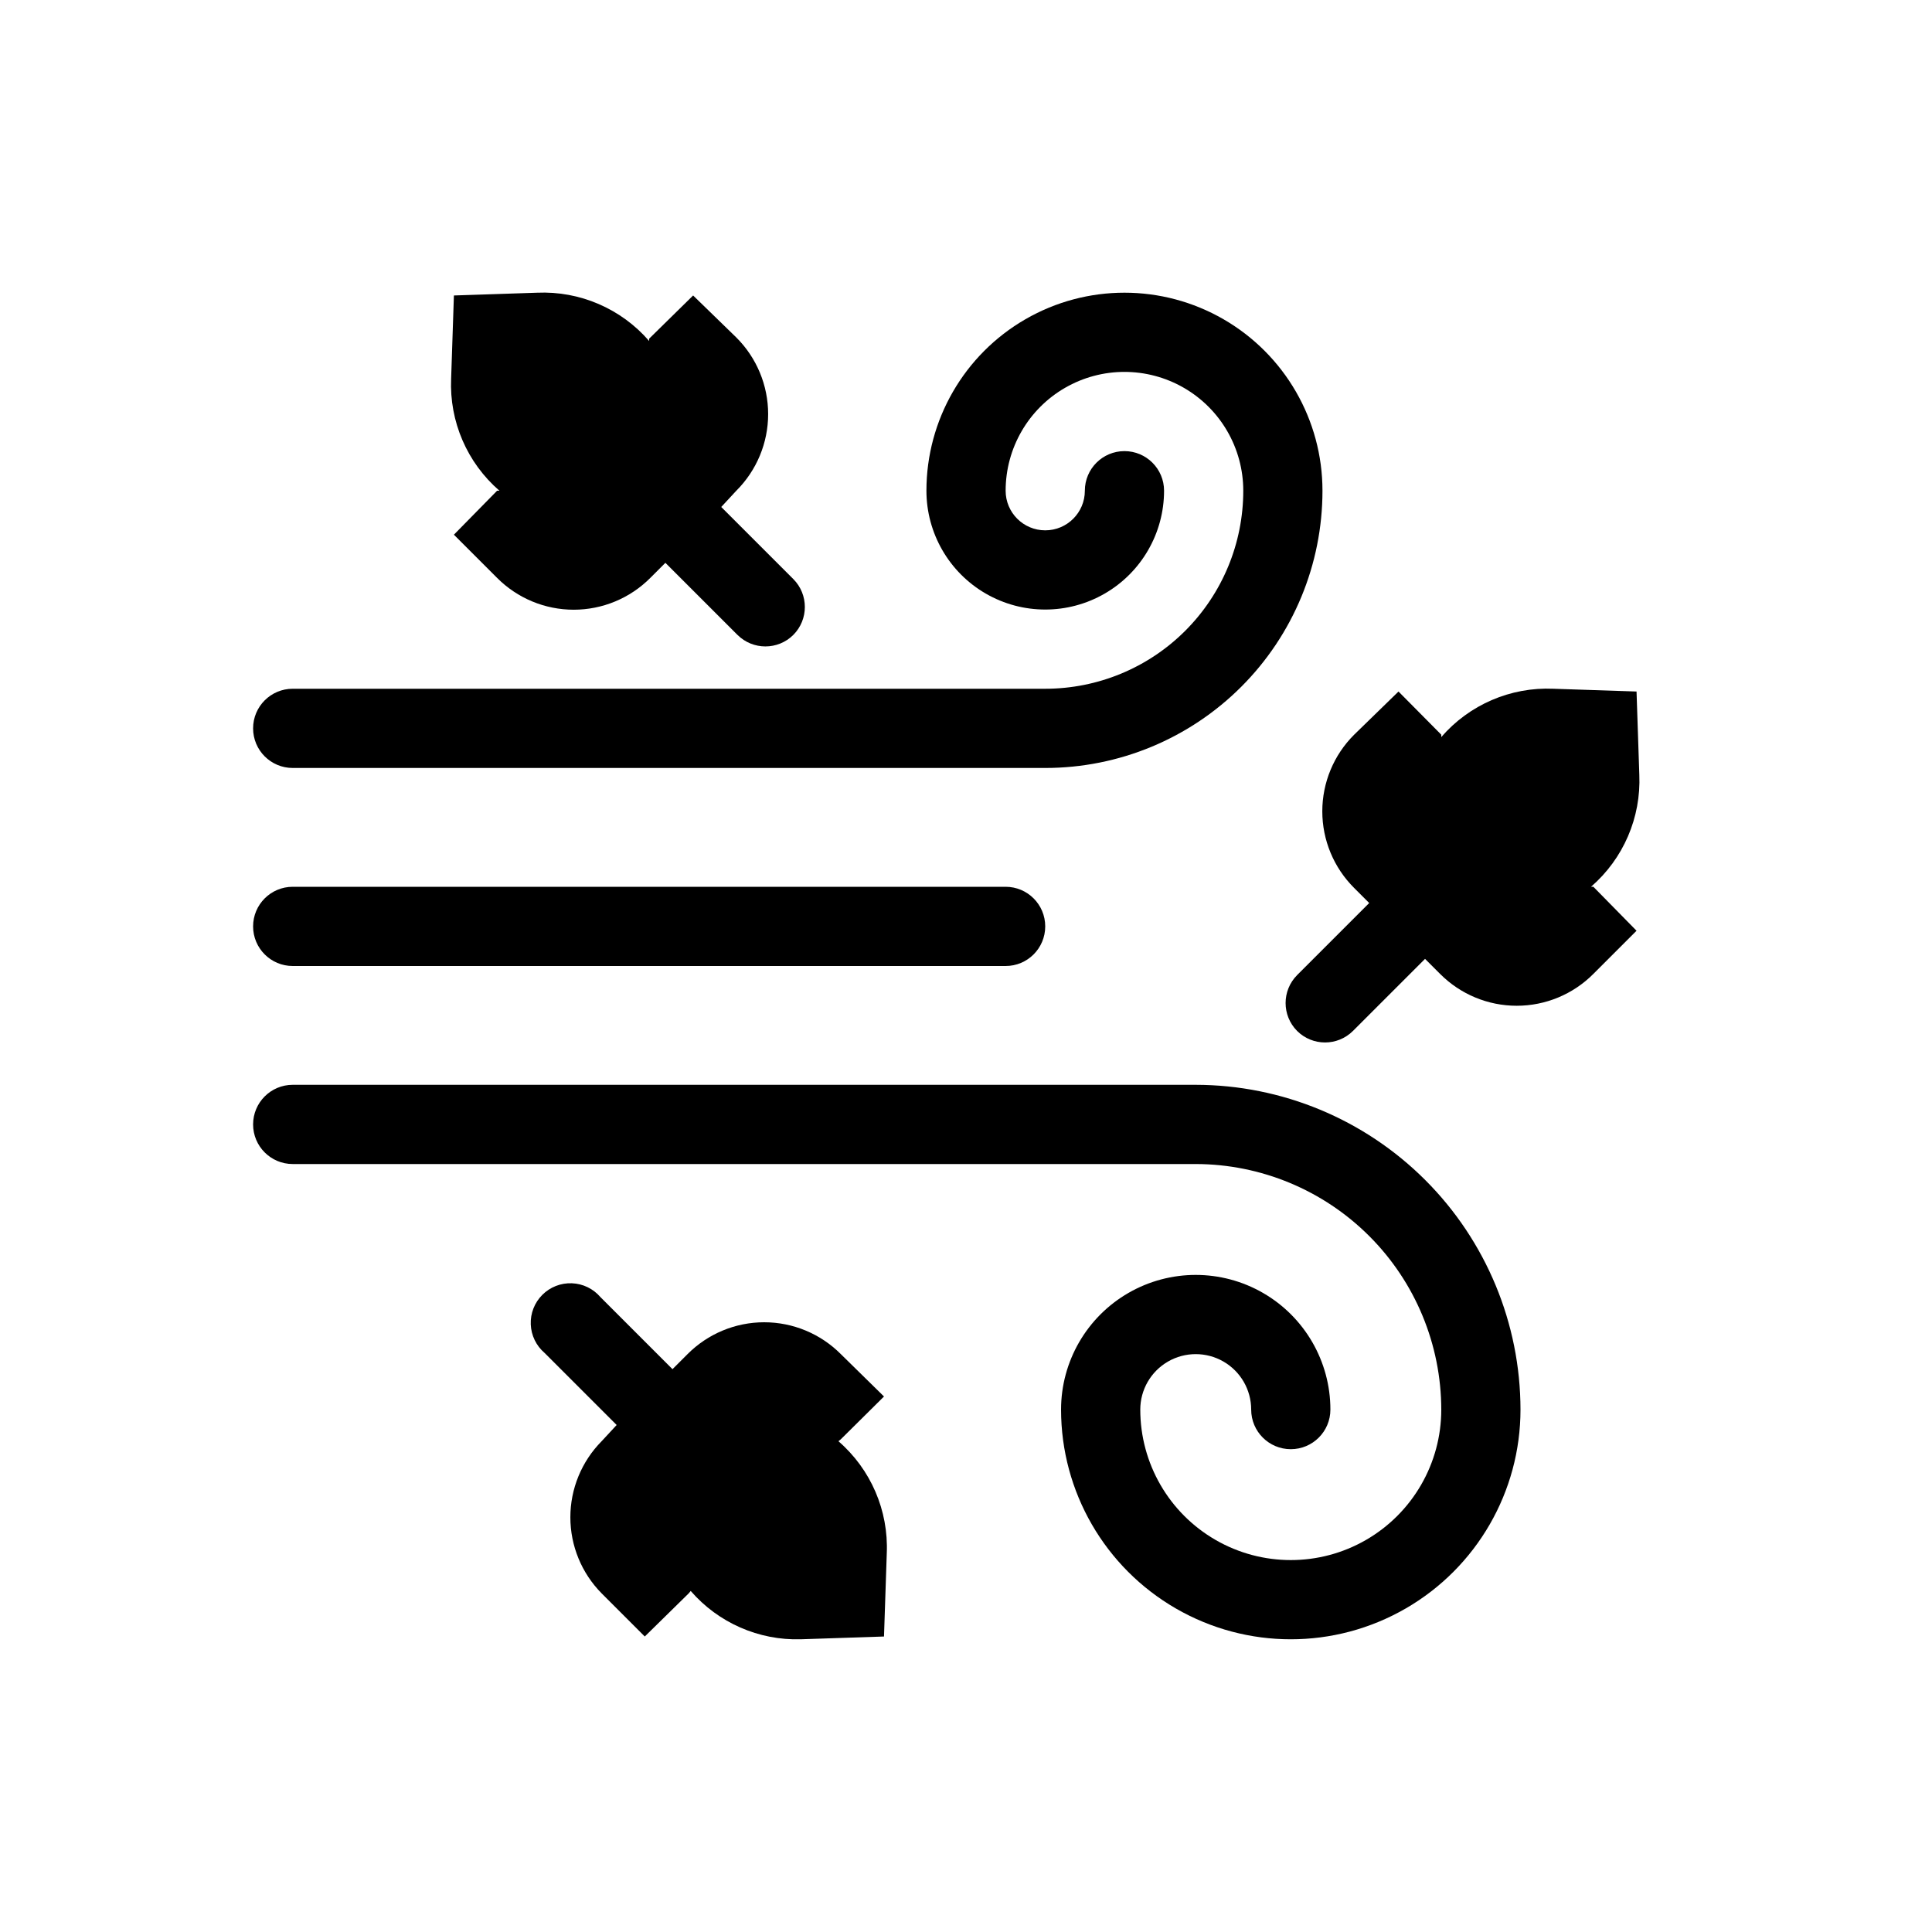 <?xml version="1.0" encoding="UTF-8"?>
<!-- Uploaded to: SVG Repo, www.svgrepo.com, Generator: SVG Repo Mixer Tools -->
<svg fill="#000000" width="800px" height="800px" version="1.1" viewBox="144 144 512 512" xmlns="http://www.w3.org/2000/svg">
 <g>
  <path d="m221.57 347.52h199.43c19.484 0 38.172-7.742 51.949-21.52 13.781-13.781 21.52-32.469 21.52-51.953 0-18.75-10-36.074-26.238-45.449-16.238-9.375-36.242-9.375-52.48 0-16.238 9.375-26.238 26.699-26.238 45.449 0 11.25 6 21.645 15.742 27.27 9.742 5.625 21.746 5.625 31.488 0s15.746-16.02 15.746-27.27c0-5.797-4.699-10.496-10.496-10.496s-10.496 4.699-10.496 10.496-4.699 10.496-10.496 10.496c-5.797 0-10.496-4.699-10.496-10.496 0-11.25 6-21.645 15.742-27.27 9.742-5.625 21.746-5.625 31.488 0 9.742 5.625 15.746 16.02 15.746 27.27 0 13.918-5.531 27.266-15.371 37.109-9.844 9.84-23.191 15.371-37.109 15.371h-199.43c-5.797 0-10.496 4.699-10.496 10.496 0 5.797 4.699 10.496 10.496 10.496z"/>
  <path d="m221.57 452.48h239.31c17.25 0.027 33.785 6.891 45.984 19.09 12.199 12.195 19.062 28.734 19.09 45.984 0 14.25-7.602 27.414-19.941 34.539-12.34 7.125-27.543 7.125-39.883 0-12.344-7.125-19.945-20.289-19.945-34.539 0-5.25 2.801-10.102 7.348-12.727s10.148-2.625 14.695 0 7.348 7.477 7.348 12.727c0 5.797 4.699 10.496 10.496 10.496s10.496-4.699 10.496-10.496c0-12.75-6.801-24.531-17.844-30.906s-24.645-6.375-35.688 0c-11.039 6.375-17.844 18.156-17.844 30.906 0 21.75 11.605 41.848 30.441 52.719 18.832 10.875 42.039 10.875 60.875 0 18.836-10.871 30.438-30.969 30.438-52.719-0.027-22.82-9.102-44.695-25.238-60.828-16.133-16.137-38.008-25.211-60.828-25.238h-239.31c-5.797 0-10.496 4.699-10.496 10.496s4.699 10.496 10.496 10.496z"/>
  <path d="m221.57 400h188.93c5.797 0 10.496-4.699 10.496-10.496s-4.699-10.496-10.496-10.496h-188.93c-5.797 0-10.496 4.699-10.496 10.496s4.699 10.496 10.496 10.496z"/>
  <path d="m264.29 285.7 11.441 11.441c5.375 5.402 12.684 8.441 20.309 8.441s14.934-3.039 20.309-8.441l3.988-3.988 19.102 19.102h0.004c4.094 4.07 10.703 4.07 14.797 0 4.07-4.094 4.07-10.703 0-14.797l-19.102-19.102 3.988-4.305c5.402-5.379 8.441-12.688 8.441-20.312 0-7.621-3.039-14.93-8.441-20.309l-11.441-11.125-11.648 11.441v0.629c-7.426-8.582-18.367-13.297-29.703-12.805l-22.043 0.734-0.734 22.043c-0.492 11.336 4.223 22.277 12.805 29.703h-0.629z"/>
  <path d="m303.43 566.25 11.441 11.441 11.652-11.441 0.523-0.629c7.309 8.434 18.023 13.137 29.18 12.805l22.043-0.734 0.734-22.043v0.004c0.488-11.34-4.227-22.277-12.805-29.707l0.629-0.523 11.441-11.336-11.441-11.23c-5.379-5.402-12.688-8.441-20.312-8.441-7.621 0-14.93 3.039-20.309 8.441l-3.988 3.988-19.102-19.102c-1.902-2.223-4.644-3.551-7.566-3.66-2.926-0.113-5.762 0.996-7.828 3.066-2.066 2.066-3.18 4.902-3.066 7.824 0.113 2.922 1.438 5.664 3.66 7.566l19.102 19.102-3.988 4.305c-5.305 5.367-8.281 12.609-8.281 20.152 0 7.547 2.977 14.789 8.281 20.152z"/>
  <path d="m577.7 327.26-22.039-0.734c-11.34-0.492-22.277 4.223-29.707 12.805v-0.629l-11.336-11.441-11.754 11.441c-5.402 5.375-8.441 12.684-8.441 20.309 0 7.621 3.039 14.934 8.441 20.309l3.988 3.988-19.102 19.102v0.004c-4.07 4.094-4.07 10.703 0 14.797 4.094 4.07 10.703 4.07 14.797 0l19.102-19.102 3.988 3.988h0.004c5.375 5.402 12.688 8.441 20.309 8.441 7.625 0 14.934-3.039 20.309-8.441l11.441-11.441-11.441-11.648h-0.629c8.582-7.426 13.297-18.367 12.805-29.707z"/>
 </g>
</svg>